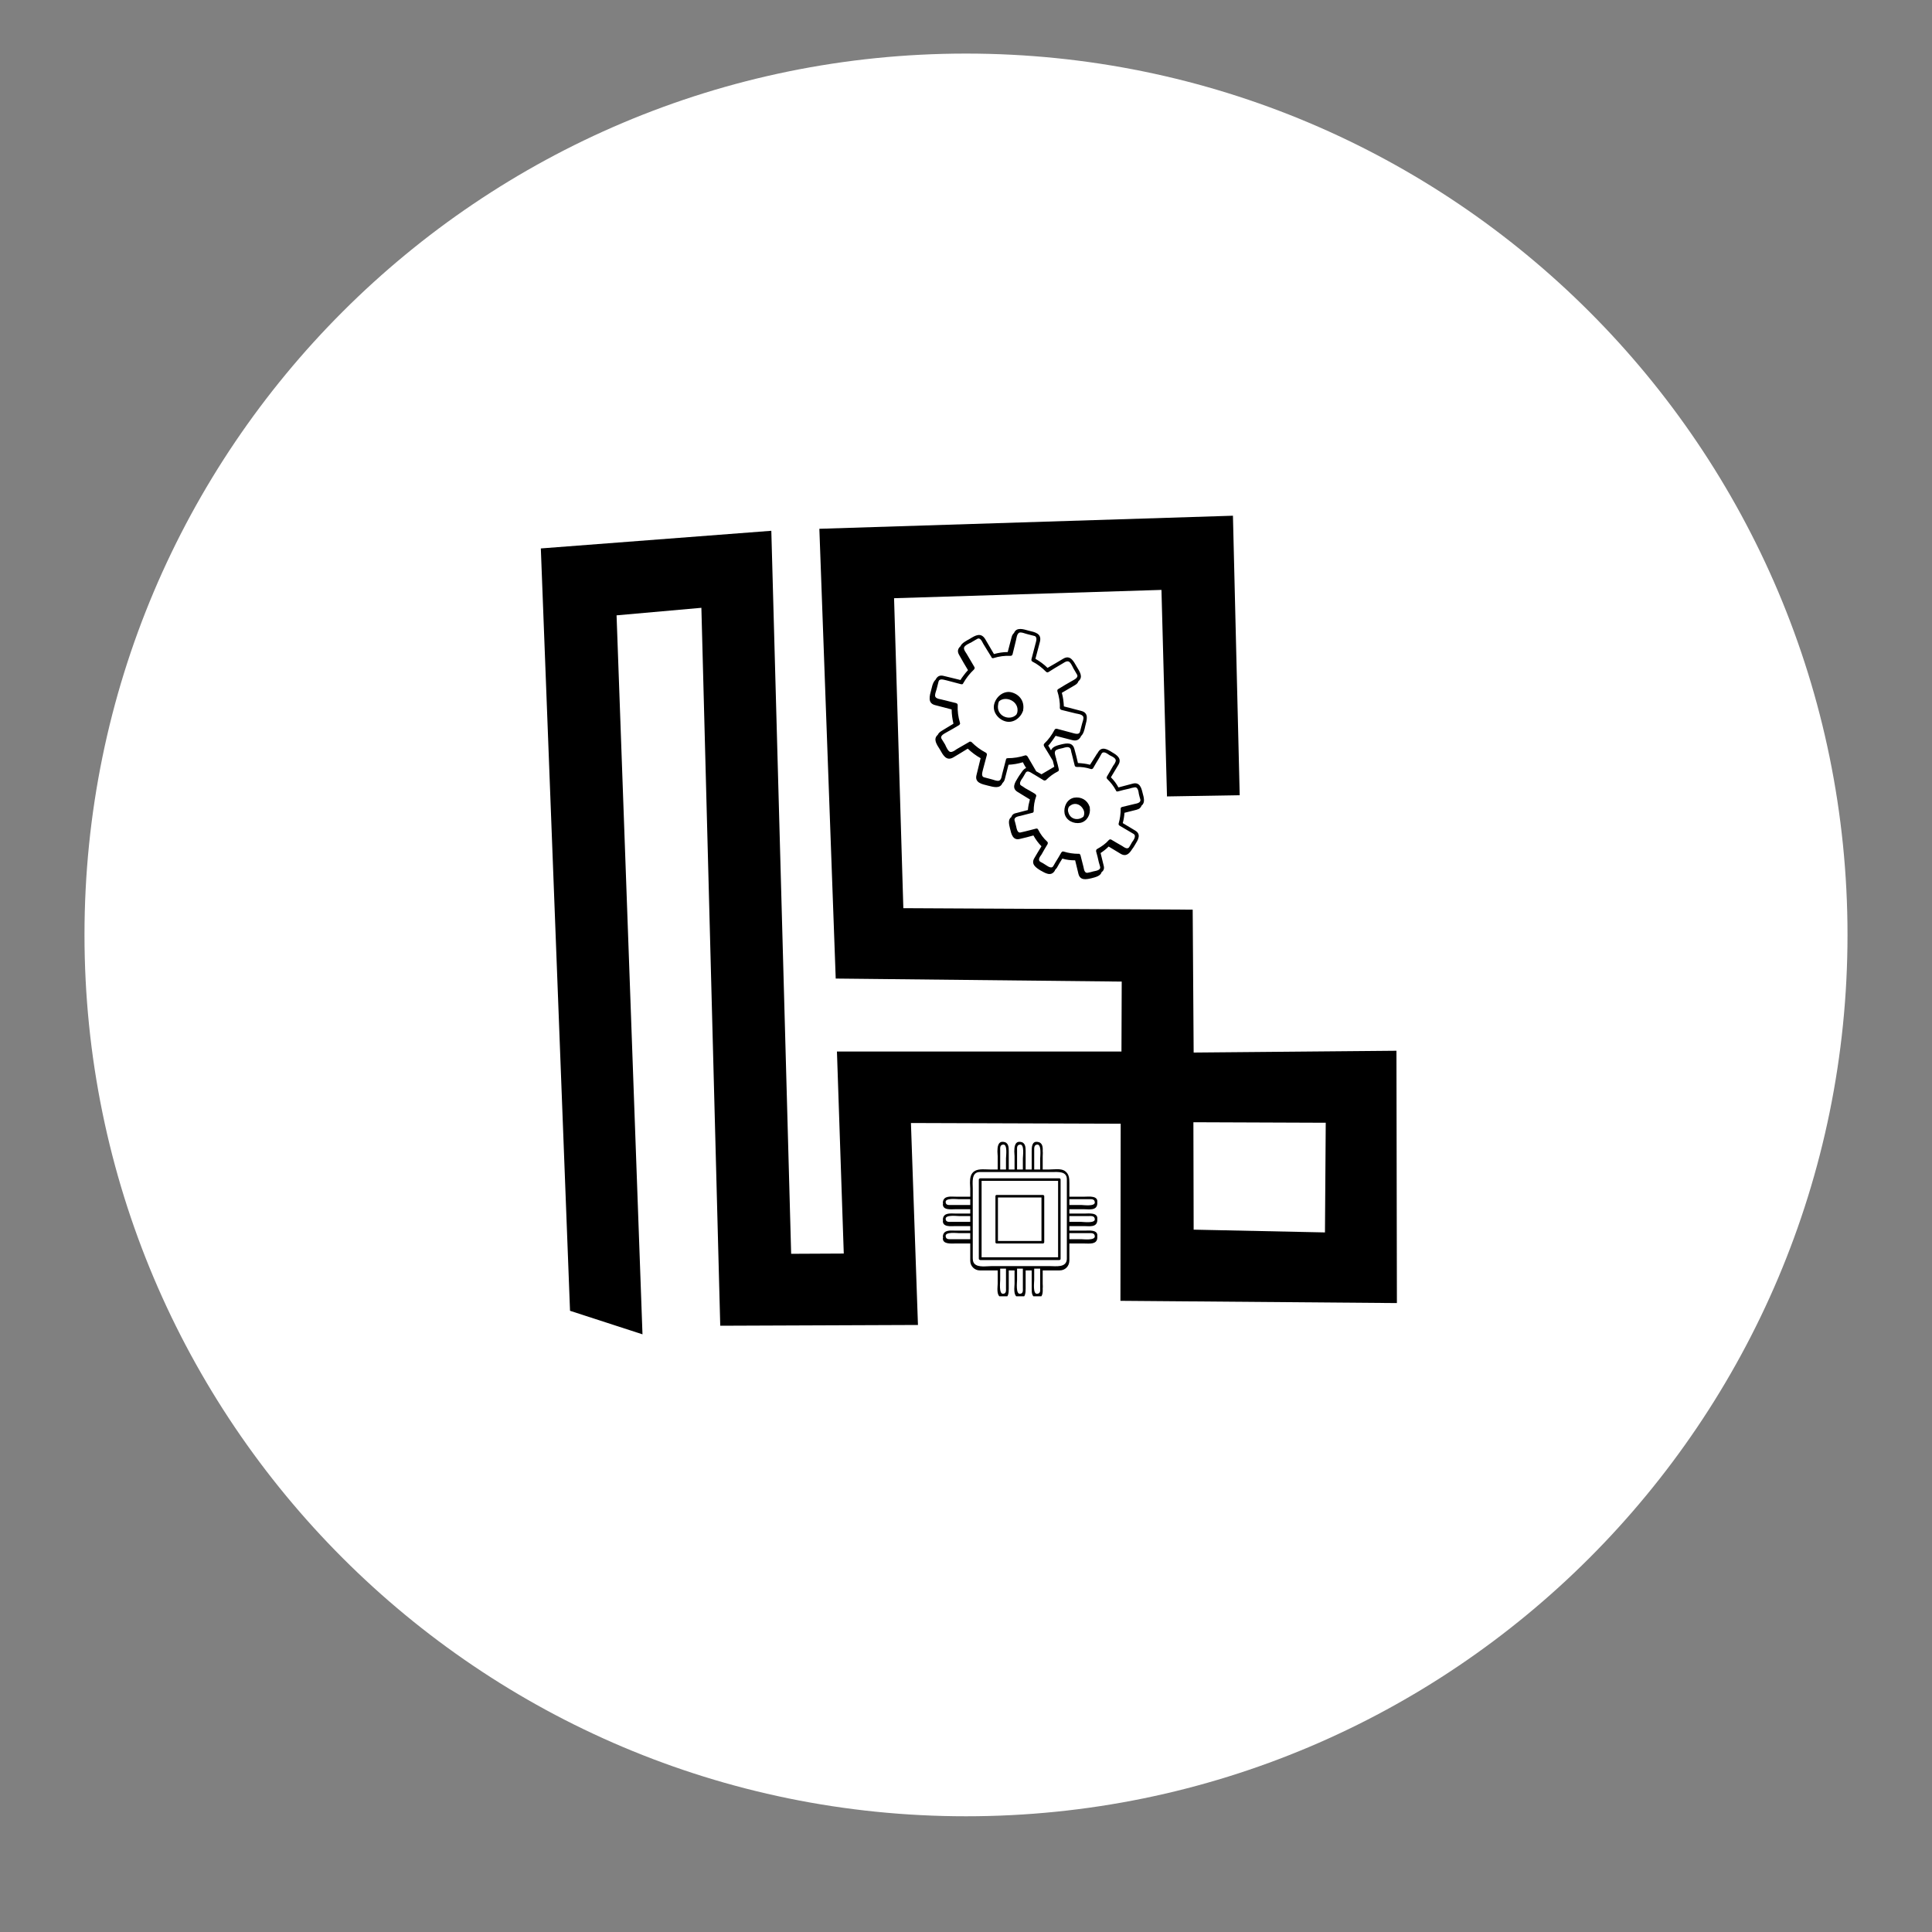 <svg version="1.0" preserveAspectRatio="xMidYMid meet" height="40" viewBox="0 0 30 30" zoomAndPan="magnify" width="40" xmlns:xlink="http://www.w3.org/1999/xlink" xmlns="http://www.w3.org/2000/svg"><rect x="0" y="0" width="30" height="30" fill="#808080" stroke="none"/><defs><clipPath id="f2797353e8"><path clip-rule="nonzero" d="M 1.312 0.832 L 28.688 0.832 L 28.688 28.203 L 1.312 28.203 Z M 1.312 0.832"></path></clipPath><clipPath id="5887152113"><path clip-rule="nonzero" d="M 15 0.832 C 7.441 0.832 1.312 6.957 1.312 14.516 C 1.312 22.074 7.441 28.203 15 28.203 C 22.559 28.203 28.688 22.074 28.688 14.516 C 28.688 6.957 22.559 0.832 15 0.832 Z M 15 0.832"></path></clipPath><clipPath id="fa0ec8a5ac"><path clip-rule="nonzero" d="M 8 8 L 22 8 L 22 21 L 8 21 Z M 8 8"></path></clipPath><clipPath id="b977a1b298"><path clip-rule="nonzero" d="M 9.508 4.879 L 25.098 9.941 L 20.488 24.133 L 4.898 19.07 Z M 9.508 4.879"></path></clipPath><clipPath id="c0336e33ba"><path clip-rule="nonzero" d="M 9.508 4.879 L 25.098 9.941 L 20.488 24.133 L 4.898 19.07 Z M 9.508 4.879"></path></clipPath><clipPath id="1e90ba915f"><path clip-rule="nonzero" d="M 14 9 L 18 9 L 18 14 L 14 14 Z M 14 9"></path></clipPath><clipPath id="23f2ef52f0"><path clip-rule="nonzero" d="M 14.773 9.48 L 18.367 10.398 L 17.473 13.918 L 13.875 13 Z M 14.773 9.48"></path></clipPath><clipPath id="8b6bbc0d32"><path clip-rule="nonzero" d="M 14.773 9.48 L 18.367 10.398 L 17.473 13.918 L 13.875 13 Z M 14.773 9.48"></path></clipPath><clipPath id="94a0fa4706"><path clip-rule="nonzero" d="M 14.773 9.484 L 18.344 10.395 L 17.457 13.875 L 13.887 12.961 Z M 14.773 9.484"></path></clipPath><clipPath id="a3d36939b2"><path clip-rule="nonzero" d="M 15 10 L 16 10 L 16 12 L 15 12 Z M 15 10"></path></clipPath><clipPath id="4763f4af94"><path clip-rule="nonzero" d="M 14.773 9.48 L 18.367 10.398 L 17.473 13.918 L 13.875 13 Z M 14.773 9.48"></path></clipPath><clipPath id="b4509e673b"><path clip-rule="nonzero" d="M 14.773 9.48 L 18.367 10.398 L 17.473 13.918 L 13.875 13 Z M 14.773 9.48"></path></clipPath><clipPath id="d67610fd89"><path clip-rule="nonzero" d="M 14.773 9.484 L 18.344 10.395 L 17.457 13.875 L 13.887 12.961 Z M 14.773 9.484"></path></clipPath><clipPath id="1921f15229"><path clip-rule="nonzero" d="M 16 12 L 17 12 L 17 13 L 16 13 Z M 16 12"></path></clipPath><clipPath id="3ccef88ae0"><path clip-rule="nonzero" d="M 14.773 9.48 L 18.367 10.398 L 17.473 13.918 L 13.875 13 Z M 14.773 9.48"></path></clipPath><clipPath id="07b594735b"><path clip-rule="nonzero" d="M 14.773 9.48 L 18.367 10.398 L 17.473 13.918 L 13.875 13 Z M 14.773 9.48"></path></clipPath><clipPath id="398e94447a"><path clip-rule="nonzero" d="M 14.773 9.484 L 18.344 10.395 L 17.457 13.875 L 13.887 12.961 Z M 14.773 9.484"></path></clipPath><clipPath id="7d3b8bbae9"><path clip-rule="nonzero" d="M 14.641 17.73 L 17.039 17.73 L 17.039 20.129 L 14.641 20.129 Z M 14.641 17.73"></path></clipPath></defs><g clip-path="url(#f2797353e8)"><g clip-path="url(#5887152113)"><path fill-rule="nonzero" fill-opacity="1" d="M 1.312 0.832 L 28.688 0.832 L 28.688 28.203 L 1.312 28.203 Z M 1.312 0.832" fill="#ffffff"></path></g></g><g clip-path="url(#fa0ec8a5ac)"><g clip-path="url(#b977a1b298)"><g clip-path="url(#c0336e33ba)"><path fill-rule="nonzero" fill-opacity="1" d="M 8.852 20.371 L 8.398 8.516 L 11.977 8.242 L 12.285 19.469 L 13.102 19.465 L 12.996 16.328 L 17.414 16.328 L 17.418 15.242 L 12.977 15.195 L 12.723 8.211 L 19.145 8.008 L 19.25 12.348 L 18.121 12.367 L 18.035 9.16 L 13.883 9.289 L 14.027 14.102 L 18.52 14.125 L 18.535 16.344 L 21.684 16.316 L 21.691 20.234 L 17.398 20.199 L 17.402 17.449 L 14.145 17.438 L 14.254 20.574 L 11.184 20.586 L 10.891 9.438 L 9.574 9.555 L 9.977 20.734 Z M 20.586 17.434 L 18.531 17.426 L 18.535 19.094 L 20.574 19.137 Z M 20.586 17.434" fill="#000000"></path></g></g></g><g clip-path="url(#1e90ba915f)"><g clip-path="url(#23f2ef52f0)"><g clip-path="url(#8b6bbc0d32)"><g clip-path="url(#94a0fa4706)"><path fill-rule="nonzero" fill-opacity="1" d="M 17.629 12.898 C 17.562 12.859 17.5 12.82 17.434 12.781 C 17.449 12.727 17.457 12.676 17.461 12.621 C 17.523 12.605 17.586 12.59 17.648 12.574 C 17.695 12.562 17.715 12.539 17.727 12.508 C 17.785 12.465 17.762 12.383 17.742 12.312 C 17.723 12.23 17.695 12.141 17.59 12.168 C 17.516 12.188 17.441 12.207 17.367 12.227 C 17.336 12.168 17.297 12.117 17.25 12.07 C 17.289 12.004 17.328 11.941 17.367 11.875 C 17.422 11.781 17.348 11.727 17.273 11.684 C 17.199 11.637 17.109 11.582 17.051 11.68 C 17.047 11.688 17.043 11.691 17.043 11.695 C 17.035 11.703 17.027 11.711 17.02 11.727 C 16.988 11.777 16.957 11.824 16.926 11.875 C 16.867 11.859 16.805 11.852 16.738 11.848 C 16.723 11.777 16.703 11.703 16.684 11.633 C 16.656 11.523 16.566 11.539 16.48 11.559 C 16.418 11.574 16.34 11.594 16.32 11.652 C 16.309 11.629 16.293 11.602 16.277 11.578 C 16.301 11.555 16.32 11.527 16.34 11.5 C 16.355 11.477 16.375 11.453 16.391 11.426 C 16.391 11.426 16.648 11.492 16.648 11.492 C 16.723 11.512 16.762 11.48 16.785 11.434 C 16.785 11.434 16.785 11.43 16.785 11.43 C 16.824 11.398 16.84 11.332 16.852 11.273 C 16.875 11.184 16.914 11.07 16.789 11.039 C 16.789 11.039 16.52 10.969 16.52 10.969 C 16.516 10.898 16.508 10.828 16.488 10.758 C 16.555 10.719 16.621 10.68 16.688 10.641 C 16.723 10.621 16.738 10.602 16.746 10.578 C 16.824 10.512 16.766 10.43 16.719 10.352 C 16.672 10.27 16.621 10.164 16.512 10.227 C 16.43 10.277 16.348 10.324 16.266 10.371 C 16.211 10.316 16.148 10.27 16.078 10.23 C 16.078 10.23 16.148 9.965 16.148 9.965 C 16.18 9.836 16.07 9.816 15.973 9.793 C 15.891 9.77 15.785 9.734 15.746 9.828 C 15.73 9.844 15.715 9.863 15.707 9.898 C 15.707 9.898 15.648 10.125 15.648 10.125 C 15.574 10.125 15.504 10.137 15.434 10.156 C 15.434 10.156 15.297 9.922 15.297 9.922 C 15.23 9.816 15.145 9.867 15.062 9.918 C 15.008 9.949 14.934 9.984 14.914 10.035 C 14.875 10.07 14.859 10.113 14.895 10.172 C 14.938 10.25 14.984 10.328 15.031 10.406 C 15.004 10.434 14.98 10.465 14.957 10.496 C 14.941 10.516 14.926 10.539 14.914 10.559 C 14.914 10.559 14.656 10.496 14.656 10.496 C 14.586 10.477 14.551 10.508 14.527 10.555 C 14.488 10.59 14.473 10.656 14.457 10.715 C 14.438 10.805 14.398 10.918 14.52 10.949 C 14.52 10.949 14.777 11.016 14.777 11.016 C 14.777 11.09 14.789 11.168 14.805 11.238 C 14.742 11.277 14.68 11.312 14.617 11.352 C 14.586 11.371 14.57 11.391 14.562 11.41 C 14.484 11.477 14.547 11.562 14.594 11.637 C 14.641 11.719 14.691 11.824 14.801 11.762 C 14.879 11.715 14.953 11.672 15.027 11.625 C 15.09 11.684 15.156 11.734 15.227 11.773 C 15.227 11.773 15.164 12.031 15.164 12.031 C 15.129 12.156 15.25 12.176 15.34 12.199 C 15.422 12.219 15.527 12.254 15.566 12.16 C 15.582 12.145 15.598 12.125 15.605 12.09 C 15.605 12.09 15.66 11.875 15.66 11.875 C 15.734 11.871 15.809 11.859 15.883 11.836 C 15.898 11.867 15.914 11.895 15.934 11.926 C 15.898 11.938 15.875 11.973 15.852 12.008 C 15.836 12.027 15.82 12.055 15.805 12.078 C 15.762 12.148 15.703 12.238 15.801 12.297 C 15.863 12.336 15.93 12.375 15.992 12.414 C 15.977 12.469 15.965 12.523 15.961 12.578 C 15.902 12.594 15.84 12.609 15.781 12.625 C 15.734 12.633 15.715 12.656 15.703 12.688 C 15.648 12.727 15.668 12.801 15.684 12.867 C 15.703 12.949 15.727 13.055 15.836 13.027 C 15.906 13.012 15.977 12.992 16.047 12.973 C 16.082 13.035 16.121 13.09 16.172 13.141 C 16.133 13.203 16.098 13.262 16.062 13.324 C 16.004 13.418 16.086 13.473 16.156 13.516 C 16.227 13.555 16.32 13.617 16.379 13.52 C 16.379 13.512 16.383 13.508 16.387 13.504 C 16.395 13.496 16.402 13.488 16.41 13.477 C 16.438 13.426 16.465 13.379 16.496 13.332 C 16.559 13.352 16.625 13.359 16.695 13.359 C 16.711 13.43 16.73 13.5 16.746 13.57 C 16.773 13.676 16.867 13.656 16.949 13.637 C 17.012 13.621 17.09 13.602 17.105 13.543 C 17.137 13.52 17.152 13.488 17.137 13.438 C 17.121 13.375 17.105 13.309 17.09 13.246 C 17.137 13.215 17.176 13.184 17.215 13.145 C 17.277 13.184 17.34 13.219 17.402 13.258 C 17.488 13.309 17.539 13.25 17.578 13.188 C 17.594 13.168 17.609 13.145 17.625 13.117 C 17.668 13.047 17.727 12.957 17.629 12.898 Z M 15.781 11.098 C 15.676 11.203 15.461 11.117 15.5 10.934 C 15.5 10.918 15.508 10.906 15.512 10.891 C 15.613 10.797 15.832 10.887 15.797 11.062 C 15.793 11.074 15.789 11.086 15.781 11.098 Z M 16.824 12.68 C 16.754 12.742 16.625 12.734 16.59 12.617 C 16.578 12.586 16.582 12.555 16.598 12.527 C 16.613 12.512 16.637 12.496 16.66 12.488 C 16.738 12.465 16.809 12.523 16.832 12.594 C 16.84 12.629 16.836 12.656 16.824 12.68 Z M 16.824 12.68" fill="#ffffff"></path><path fill-rule="nonzero" fill-opacity="1" d="M 17.629 12.898 C 17.562 12.859 17.5 12.82 17.434 12.781 C 17.449 12.727 17.457 12.676 17.461 12.621 C 17.523 12.605 17.586 12.59 17.648 12.574 C 17.695 12.562 17.715 12.539 17.727 12.508 C 17.785 12.465 17.762 12.383 17.742 12.312 C 17.723 12.23 17.695 12.141 17.59 12.168 C 17.516 12.188 17.441 12.207 17.367 12.227 C 17.336 12.168 17.297 12.117 17.25 12.07 C 17.289 12.004 17.328 11.941 17.367 11.875 C 17.422 11.781 17.348 11.727 17.273 11.684 C 17.199 11.637 17.109 11.582 17.051 11.68 C 17.047 11.688 17.043 11.691 17.043 11.695 C 17.035 11.703 17.027 11.711 17.02 11.727 C 16.988 11.777 16.957 11.824 16.926 11.875 C 16.867 11.859 16.805 11.852 16.738 11.848 C 16.723 11.777 16.703 11.703 16.684 11.633 C 16.656 11.523 16.566 11.539 16.48 11.559 C 16.418 11.574 16.34 11.594 16.32 11.652 C 16.309 11.629 16.293 11.602 16.277 11.578 C 16.301 11.555 16.32 11.527 16.34 11.5 C 16.355 11.477 16.375 11.453 16.391 11.426 C 16.391 11.426 16.648 11.492 16.648 11.492 C 16.723 11.512 16.762 11.48 16.785 11.434 C 16.785 11.434 16.785 11.43 16.785 11.43 C 16.824 11.398 16.84 11.332 16.852 11.273 C 16.875 11.184 16.914 11.07 16.789 11.039 C 16.789 11.039 16.52 10.969 16.52 10.969 C 16.516 10.898 16.508 10.828 16.488 10.758 C 16.555 10.719 16.621 10.68 16.688 10.641 C 16.723 10.621 16.738 10.602 16.746 10.578 C 16.824 10.512 16.766 10.43 16.719 10.352 C 16.672 10.27 16.621 10.164 16.512 10.227 C 16.43 10.277 16.348 10.324 16.266 10.371 C 16.211 10.316 16.148 10.27 16.078 10.23 C 16.078 10.23 16.148 9.965 16.148 9.965 C 16.18 9.836 16.07 9.816 15.973 9.793 C 15.891 9.77 15.785 9.734 15.746 9.828 C 15.73 9.844 15.715 9.863 15.707 9.898 C 15.707 9.898 15.648 10.125 15.648 10.125 C 15.574 10.125 15.504 10.137 15.434 10.156 C 15.434 10.156 15.297 9.922 15.297 9.922 C 15.23 9.816 15.145 9.867 15.062 9.918 C 15.008 9.949 14.934 9.984 14.914 10.035 C 14.875 10.07 14.859 10.113 14.895 10.172 C 14.938 10.25 14.984 10.328 15.031 10.406 C 15.004 10.434 14.98 10.465 14.957 10.496 C 14.941 10.516 14.926 10.539 14.914 10.559 C 14.914 10.559 14.656 10.496 14.656 10.496 C 14.586 10.477 14.551 10.508 14.527 10.555 C 14.488 10.59 14.473 10.656 14.457 10.715 C 14.438 10.805 14.398 10.918 14.52 10.949 C 14.52 10.949 14.777 11.016 14.777 11.016 C 14.777 11.09 14.789 11.168 14.805 11.238 C 14.742 11.277 14.68 11.312 14.617 11.352 C 14.586 11.371 14.57 11.391 14.562 11.41 C 14.484 11.477 14.547 11.562 14.594 11.637 C 14.641 11.719 14.691 11.824 14.801 11.762 C 14.879 11.715 14.953 11.672 15.027 11.625 C 15.09 11.684 15.156 11.734 15.227 11.773 C 15.227 11.773 15.164 12.031 15.164 12.031 C 15.129 12.156 15.25 12.176 15.34 12.199 C 15.422 12.219 15.527 12.254 15.566 12.16 C 15.582 12.145 15.598 12.125 15.605 12.09 C 15.605 12.09 15.66 11.875 15.66 11.875 C 15.734 11.871 15.809 11.859 15.883 11.836 C 15.898 11.867 15.914 11.895 15.934 11.926 C 15.898 11.938 15.875 11.973 15.852 12.008 C 15.836 12.027 15.82 12.055 15.805 12.078 C 15.762 12.148 15.703 12.238 15.801 12.297 C 15.863 12.336 15.93 12.375 15.992 12.414 C 15.977 12.469 15.965 12.523 15.961 12.578 C 15.902 12.594 15.84 12.609 15.781 12.625 C 15.734 12.633 15.715 12.656 15.703 12.688 C 15.648 12.727 15.668 12.801 15.684 12.867 C 15.703 12.949 15.727 13.055 15.836 13.027 C 15.906 13.012 15.977 12.992 16.047 12.973 C 16.082 13.035 16.121 13.09 16.172 13.141 C 16.133 13.203 16.098 13.262 16.062 13.324 C 16.004 13.418 16.086 13.473 16.156 13.516 C 16.227 13.555 16.32 13.617 16.379 13.52 C 16.379 13.512 16.383 13.508 16.387 13.504 C 16.395 13.496 16.402 13.488 16.41 13.477 C 16.438 13.426 16.465 13.379 16.496 13.332 C 16.559 13.352 16.625 13.359 16.695 13.359 C 16.711 13.43 16.73 13.5 16.746 13.57 C 16.773 13.676 16.867 13.656 16.949 13.637 C 17.012 13.621 17.09 13.602 17.105 13.543 C 17.137 13.52 17.152 13.488 17.137 13.438 C 17.121 13.375 17.105 13.309 17.09 13.246 C 17.137 13.215 17.176 13.184 17.215 13.145 C 17.277 13.184 17.34 13.219 17.402 13.258 C 17.488 13.309 17.539 13.25 17.578 13.188 C 17.594 13.168 17.609 13.145 17.625 13.117 C 17.668 13.047 17.727 12.957 17.629 12.898 Z M 15.953 11.742 C 15.949 11.742 15.949 11.738 15.945 11.738 C 15.941 11.73 15.93 11.727 15.918 11.73 C 15.832 11.758 15.742 11.773 15.648 11.773 C 15.637 11.773 15.629 11.777 15.625 11.781 C 15.625 11.785 15.625 11.785 15.625 11.785 C 15.621 11.789 15.621 11.793 15.621 11.793 C 15.621 11.793 15.562 12.02 15.562 12.02 C 15.555 12.047 15.551 12.098 15.523 12.117 C 15.496 12.141 15.414 12.102 15.387 12.098 C 15.387 12.098 15.281 12.07 15.281 12.07 C 15.227 12.055 15.258 11.98 15.266 11.941 C 15.266 11.941 15.324 11.723 15.324 11.723 C 15.324 11.719 15.324 11.715 15.324 11.715 C 15.324 11.703 15.32 11.695 15.309 11.688 C 15.227 11.645 15.152 11.59 15.086 11.523 C 15.078 11.516 15.07 11.516 15.062 11.516 C 15.062 11.516 15.059 11.516 15.059 11.516 C 15.055 11.516 15.055 11.516 15.051 11.52 C 14.984 11.559 14.918 11.598 14.855 11.633 C 14.828 11.652 14.793 11.68 14.758 11.676 C 14.723 11.672 14.688 11.59 14.676 11.562 C 14.676 11.562 14.621 11.473 14.621 11.473 C 14.59 11.422 14.668 11.391 14.699 11.371 C 14.766 11.336 14.828 11.297 14.895 11.258 C 14.898 11.254 14.898 11.254 14.902 11.25 C 14.902 11.25 14.902 11.25 14.902 11.246 C 14.91 11.242 14.91 11.234 14.906 11.223 C 14.879 11.133 14.867 11.043 14.871 10.949 C 14.871 10.934 14.863 10.926 14.855 10.922 C 14.852 10.922 14.852 10.922 14.848 10.918 C 14.848 10.918 14.625 10.863 14.625 10.863 C 14.594 10.855 14.547 10.852 14.527 10.824 C 14.504 10.797 14.543 10.715 14.547 10.688 C 14.547 10.688 14.574 10.582 14.574 10.582 C 14.59 10.527 14.664 10.559 14.703 10.566 C 14.703 10.566 14.926 10.625 14.926 10.625 C 14.93 10.625 14.93 10.625 14.934 10.625 C 14.934 10.625 14.934 10.625 14.938 10.625 C 14.945 10.625 14.953 10.621 14.957 10.609 C 15.004 10.527 15.059 10.457 15.125 10.395 C 15.133 10.383 15.137 10.375 15.133 10.363 C 15.133 10.363 15.129 10.359 15.129 10.355 C 15.09 10.289 15.051 10.223 15.012 10.156 C 14.996 10.129 14.965 10.094 14.969 10.059 C 14.973 10.023 15.055 9.988 15.078 9.977 C 15.109 9.957 15.141 9.941 15.172 9.922 C 15.223 9.891 15.25 9.965 15.27 10 C 15.312 10.066 15.352 10.137 15.395 10.203 C 15.395 10.211 15.398 10.215 15.402 10.215 C 15.41 10.219 15.418 10.223 15.426 10.219 C 15.516 10.191 15.602 10.18 15.691 10.184 C 15.707 10.184 15.715 10.176 15.719 10.168 C 15.719 10.164 15.723 10.164 15.723 10.16 C 15.723 10.16 15.777 9.938 15.777 9.938 C 15.785 9.906 15.789 9.852 15.82 9.828 C 15.848 9.805 15.93 9.844 15.957 9.848 C 15.957 9.848 16.062 9.875 16.062 9.875 C 16.066 9.875 16.07 9.879 16.074 9.879 C 16.074 9.883 16.078 9.883 16.078 9.883 C 16.109 9.91 16.086 9.969 16.078 10 C 16.078 10 16.016 10.238 16.016 10.238 C 16.016 10.242 16.016 10.246 16.016 10.246 C 16.016 10.25 16.016 10.25 16.016 10.25 C 16.016 10.258 16.02 10.266 16.031 10.273 C 16.109 10.312 16.18 10.367 16.242 10.43 C 16.25 10.438 16.258 10.441 16.266 10.441 C 16.266 10.441 16.266 10.441 16.27 10.441 C 16.27 10.441 16.27 10.438 16.27 10.438 C 16.27 10.438 16.273 10.438 16.277 10.438 C 16.344 10.395 16.41 10.355 16.477 10.316 C 16.508 10.301 16.551 10.262 16.586 10.27 C 16.621 10.273 16.656 10.355 16.668 10.379 C 16.688 10.41 16.703 10.441 16.723 10.473 C 16.754 10.523 16.676 10.555 16.645 10.574 C 16.574 10.613 16.504 10.656 16.434 10.699 C 16.43 10.699 16.43 10.703 16.426 10.703 C 16.426 10.703 16.426 10.703 16.426 10.707 C 16.426 10.707 16.422 10.707 16.422 10.707 C 16.418 10.715 16.418 10.723 16.418 10.73 C 16.445 10.816 16.461 10.902 16.457 10.992 C 16.457 11.004 16.461 11.012 16.469 11.016 C 16.469 11.016 16.473 11.016 16.473 11.02 C 16.477 11.02 16.477 11.02 16.48 11.023 C 16.48 11.023 16.703 11.078 16.703 11.078 C 16.738 11.086 16.793 11.09 16.816 11.121 C 16.84 11.148 16.801 11.23 16.797 11.258 C 16.797 11.258 16.77 11.363 16.77 11.363 C 16.754 11.418 16.68 11.387 16.645 11.379 C 16.645 11.379 16.41 11.316 16.41 11.316 C 16.406 11.316 16.402 11.316 16.402 11.316 C 16.391 11.316 16.383 11.32 16.375 11.332 C 16.332 11.414 16.281 11.484 16.215 11.547 C 16.211 11.555 16.207 11.559 16.207 11.566 C 16.207 11.57 16.207 11.57 16.207 11.57 C 16.207 11.574 16.211 11.578 16.211 11.586 C 16.258 11.66 16.301 11.734 16.348 11.812 C 16.355 11.844 16.363 11.875 16.371 11.906 C 16.305 11.945 16.238 11.984 16.172 12.023 C 16.145 12.008 16.117 11.992 16.09 11.977 C 16.043 11.898 16 11.82 15.953 11.742 Z M 17.578 13.078 C 17.566 13.102 17.551 13.125 17.535 13.152 C 17.508 13.199 17.449 13.152 17.426 13.137 C 17.367 13.105 17.312 13.07 17.258 13.039 C 17.25 13.035 17.242 13.031 17.238 13.035 C 17.23 13.035 17.227 13.035 17.219 13.043 C 17.168 13.102 17.105 13.145 17.035 13.184 C 17.023 13.191 17.02 13.203 17.02 13.211 C 17.02 13.215 17.02 13.215 17.02 13.219 C 17.035 13.273 17.051 13.332 17.062 13.387 C 17.07 13.41 17.074 13.434 17.082 13.457 C 17.098 13.516 17.008 13.523 16.977 13.531 C 16.949 13.539 16.922 13.547 16.895 13.551 C 16.836 13.566 16.832 13.492 16.824 13.461 C 16.809 13.398 16.793 13.34 16.777 13.277 C 16.773 13.27 16.77 13.262 16.762 13.262 C 16.762 13.258 16.762 13.258 16.762 13.258 C 16.762 13.258 16.758 13.258 16.758 13.258 C 16.754 13.258 16.75 13.258 16.75 13.258 C 16.668 13.258 16.59 13.246 16.516 13.223 C 16.5 13.219 16.492 13.223 16.484 13.234 C 16.484 13.234 16.48 13.238 16.48 13.238 C 16.453 13.289 16.422 13.336 16.391 13.387 C 16.379 13.406 16.367 13.426 16.355 13.449 C 16.324 13.5 16.258 13.441 16.23 13.426 C 16.207 13.41 16.18 13.395 16.156 13.383 C 16.105 13.352 16.156 13.293 16.172 13.27 C 16.203 13.215 16.234 13.16 16.266 13.109 C 16.27 13.102 16.27 13.094 16.27 13.086 C 16.27 13.086 16.27 13.086 16.27 13.082 C 16.266 13.078 16.266 13.074 16.262 13.07 C 16.203 13.016 16.156 12.953 16.121 12.883 C 16.113 12.867 16.102 12.863 16.09 12.867 C 16.09 12.867 16.09 12.867 16.086 12.867 C 16.031 12.883 15.973 12.895 15.918 12.91 C 15.895 12.914 15.871 12.922 15.848 12.926 C 15.793 12.941 15.785 12.852 15.777 12.824 C 15.77 12.793 15.762 12.766 15.754 12.738 C 15.742 12.684 15.816 12.676 15.848 12.668 C 15.906 12.652 15.969 12.637 16.031 12.621 C 16.043 12.621 16.047 12.609 16.051 12.602 C 16.051 12.598 16.051 12.598 16.051 12.594 C 16.051 12.516 16.062 12.438 16.09 12.363 C 16.094 12.348 16.086 12.34 16.078 12.332 C 16.078 12.332 16.074 12.332 16.074 12.328 C 16.023 12.297 15.969 12.266 15.918 12.238 C 15.898 12.223 15.879 12.211 15.859 12.199 C 15.809 12.172 15.863 12.102 15.883 12.074 C 15.895 12.051 15.91 12.027 15.926 12 C 15.953 11.953 16.012 12 16.039 12.016 C 16.043 12.016 16.047 12.02 16.051 12.023 C 16.055 12.023 16.055 12.027 16.059 12.027 C 16.105 12.055 16.156 12.086 16.207 12.117 C 16.215 12.121 16.227 12.121 16.23 12.117 C 16.234 12.117 16.238 12.117 16.242 12.113 C 16.297 12.059 16.359 12.012 16.43 11.977 C 16.441 11.969 16.445 11.957 16.441 11.949 C 16.441 11.945 16.441 11.945 16.441 11.945 C 16.43 11.895 16.418 11.844 16.402 11.793 C 16.402 11.793 16.402 11.793 16.402 11.789 C 16.402 11.781 16.398 11.773 16.395 11.762 C 16.387 11.727 16.355 11.66 16.414 11.641 C 16.438 11.629 16.469 11.625 16.5 11.617 C 16.535 11.609 16.602 11.578 16.625 11.633 C 16.633 11.652 16.633 11.68 16.641 11.699 C 16.656 11.762 16.672 11.824 16.688 11.887 C 16.691 11.898 16.699 11.906 16.707 11.906 C 16.711 11.906 16.715 11.91 16.715 11.91 C 16.793 11.906 16.867 11.918 16.938 11.941 C 16.949 11.945 16.961 11.941 16.969 11.934 C 16.969 11.93 16.973 11.93 16.973 11.93 C 17.004 11.875 17.035 11.824 17.066 11.773 C 17.066 11.773 17.105 11.703 17.105 11.703 C 17.137 11.652 17.203 11.711 17.23 11.727 C 17.266 11.746 17.348 11.777 17.32 11.832 C 17.312 11.855 17.297 11.875 17.285 11.891 C 17.254 11.949 17.219 12.004 17.188 12.059 C 17.184 12.066 17.184 12.07 17.184 12.078 C 17.184 12.082 17.184 12.082 17.184 12.082 C 17.188 12.086 17.188 12.09 17.191 12.094 C 17.246 12.148 17.293 12.207 17.328 12.273 C 17.332 12.289 17.344 12.293 17.355 12.289 C 17.359 12.289 17.359 12.289 17.359 12.289 C 17.418 12.273 17.477 12.258 17.535 12.246 C 17.562 12.238 17.586 12.23 17.613 12.227 C 17.672 12.211 17.68 12.301 17.684 12.328 C 17.691 12.359 17.699 12.387 17.707 12.414 C 17.719 12.469 17.645 12.477 17.617 12.484 C 17.551 12.5 17.488 12.516 17.422 12.531 C 17.414 12.535 17.406 12.539 17.402 12.547 C 17.402 12.547 17.402 12.551 17.402 12.551 C 17.402 12.555 17.402 12.559 17.402 12.562 C 17.402 12.637 17.391 12.715 17.371 12.785 C 17.367 12.801 17.371 12.809 17.379 12.816 C 17.379 12.816 17.383 12.82 17.383 12.82 C 17.438 12.852 17.488 12.883 17.543 12.914 C 17.562 12.926 17.582 12.938 17.602 12.949 C 17.652 12.98 17.598 13.051 17.578 13.078 Z M 17.578 13.078" fill="#000000"></path></g></g></g></g><g clip-path="url(#a3d36939b2)"><g clip-path="url(#4763f4af94)"><g clip-path="url(#b4509e673b)"><g clip-path="url(#d67610fd89)"><path fill-rule="nonzero" fill-opacity="1" d="M 15.719 10.754 C 15.598 10.715 15.477 10.805 15.441 10.922 C 15.402 11.043 15.492 11.164 15.605 11.199 C 15.727 11.238 15.844 11.152 15.883 11.043 C 15.887 11.039 15.887 11.039 15.887 11.035 C 15.887 11.031 15.887 11.027 15.887 11.027 C 15.91 10.902 15.844 10.793 15.719 10.754 Z M 15.781 11.098 C 15.676 11.203 15.461 11.117 15.5 10.934 C 15.5 10.918 15.508 10.906 15.512 10.891 C 15.613 10.797 15.832 10.887 15.797 11.062 C 15.793 11.074 15.789 11.086 15.781 11.098 Z M 15.781 11.098" fill="#000000"></path></g></g></g></g><g clip-path="url(#1921f15229)"><g clip-path="url(#3ccef88ae0)"><g clip-path="url(#07b594735b)"><g clip-path="url(#398e94447a)"><path fill-rule="nonzero" fill-opacity="1" d="M 16.922 12.531 C 16.922 12.531 16.918 12.527 16.918 12.523 C 16.883 12.422 16.785 12.367 16.676 12.387 C 16.566 12.41 16.512 12.531 16.531 12.633 C 16.555 12.742 16.672 12.797 16.777 12.777 C 16.883 12.754 16.938 12.641 16.922 12.543 C 16.922 12.539 16.922 12.535 16.922 12.531 Z M 16.824 12.68 C 16.754 12.742 16.625 12.734 16.59 12.617 C 16.578 12.586 16.582 12.555 16.598 12.527 C 16.613 12.512 16.637 12.496 16.66 12.488 C 16.738 12.465 16.809 12.523 16.832 12.594 C 16.84 12.629 16.836 12.656 16.824 12.68 Z M 16.824 12.68" fill="#000000"></path></g></g></g></g><g clip-path="url(#7d3b8bbae9)"><path fill-rule="nonzero" fill-opacity="1" d="M 17.039 18.93 C 17.043 18.938 17.043 18.945 17.039 18.953 C 17.031 19.062 16.914 19.039 16.836 19.039 C 16.836 19.039 16.605 19.039 16.605 19.039 C 16.605 19.039 16.605 19.109 16.605 19.109 C 16.605 19.109 16.844 19.109 16.844 19.109 C 16.906 19.109 17.051 19.09 17.039 19.195 C 17.039 19.195 17.039 19.199 17.039 19.199 C 17.043 19.207 17.043 19.215 17.039 19.223 C 17.031 19.328 16.914 19.309 16.836 19.309 C 16.836 19.309 16.605 19.309 16.605 19.309 C 16.605 19.309 16.605 19.578 16.605 19.578 C 16.602 19.664 16.539 19.727 16.453 19.727 C 16.453 19.727 16.191 19.727 16.191 19.727 C 16.191 19.727 16.191 19.934 16.191 19.934 C 16.191 19.953 16.195 19.98 16.191 20.008 C 16.195 20.074 16.188 20.164 16.105 20.156 C 16.023 20.148 16.02 20.078 16.02 20.012 C 16.02 19.984 16.02 19.957 16.02 19.934 C 16.02 19.934 16.02 19.727 16.02 19.727 C 16.02 19.727 15.926 19.727 15.926 19.727 C 15.926 19.727 15.926 19.934 15.926 19.934 C 15.926 19.953 15.926 19.98 15.926 20.008 C 15.926 20.074 15.922 20.164 15.84 20.156 C 15.758 20.148 15.75 20.078 15.75 20.012 C 15.75 19.984 15.754 19.957 15.754 19.934 C 15.754 19.934 15.754 19.727 15.754 19.727 C 15.754 19.727 15.664 19.727 15.664 19.727 C 15.664 19.727 15.664 19.934 15.664 19.934 C 15.664 19.953 15.664 19.98 15.664 20.008 C 15.664 20.074 15.66 20.164 15.578 20.156 C 15.496 20.148 15.488 20.078 15.488 20.012 C 15.488 19.984 15.492 19.957 15.492 19.934 C 15.492 19.934 15.492 19.727 15.492 19.727 C 15.492 19.727 15.215 19.727 15.215 19.727 C 15.133 19.727 15.066 19.66 15.066 19.578 C 15.066 19.578 15.066 19.309 15.066 19.309 C 15.066 19.309 14.832 19.309 14.832 19.309 C 14.77 19.309 14.633 19.324 14.641 19.223 C 14.641 19.219 14.645 19.219 14.645 19.219 C 14.641 19.211 14.641 19.203 14.641 19.195 C 14.652 19.09 14.766 19.109 14.84 19.109 C 14.84 19.109 15.066 19.109 15.066 19.109 C 15.066 19.109 15.066 19.039 15.066 19.039 C 15.066 19.039 14.832 19.039 14.832 19.039 C 14.77 19.039 14.633 19.059 14.641 18.953 C 14.641 18.953 14.645 18.953 14.645 18.949 C 14.641 18.945 14.641 18.938 14.641 18.93 C 14.652 18.824 14.766 18.844 14.84 18.844 C 14.84 18.844 15.066 18.844 15.066 18.844 C 15.066 18.844 15.066 18.777 15.066 18.777 C 15.066 18.777 14.832 18.777 14.832 18.777 C 14.77 18.777 14.633 18.797 14.641 18.691 C 14.641 18.691 14.645 18.691 14.645 18.688 C 14.641 18.684 14.641 18.676 14.641 18.668 C 14.652 18.562 14.766 18.582 14.84 18.582 C 14.84 18.582 15.066 18.582 15.066 18.582 C 15.066 18.582 15.066 18.457 15.066 18.457 C 15.066 18.43 15.062 18.398 15.062 18.367 C 15.062 18.293 15.07 18.219 15.141 18.18 C 15.207 18.145 15.309 18.16 15.383 18.16 C 15.383 18.16 15.492 18.16 15.492 18.16 C 15.492 18.16 15.492 17.953 15.492 17.953 C 15.492 17.934 15.488 17.906 15.488 17.879 C 15.488 17.812 15.496 17.723 15.578 17.73 C 15.66 17.738 15.664 17.809 15.664 17.875 C 15.664 17.902 15.664 17.93 15.664 17.953 C 15.664 17.953 15.664 18.16 15.664 18.16 C 15.664 18.16 15.754 18.16 15.754 18.16 C 15.754 18.16 15.754 17.953 15.754 17.953 C 15.754 17.934 15.75 17.906 15.75 17.879 C 15.75 17.812 15.758 17.723 15.84 17.73 C 15.922 17.738 15.926 17.809 15.926 17.875 C 15.926 17.902 15.926 17.93 15.926 17.953 C 15.926 17.953 15.926 18.16 15.926 18.16 C 15.926 18.16 16.02 18.16 16.02 18.16 C 16.02 18.16 16.02 17.953 16.02 17.953 C 16.02 17.934 16.02 17.906 16.02 17.879 C 16.02 17.812 16.023 17.723 16.105 17.73 C 16.188 17.738 16.195 17.809 16.191 17.875 C 16.195 17.902 16.191 17.93 16.191 17.953 C 16.191 17.953 16.191 18.16 16.191 18.16 C 16.191 18.16 16.289 18.16 16.289 18.16 C 16.355 18.16 16.473 18.141 16.531 18.18 C 16.602 18.227 16.605 18.297 16.605 18.371 C 16.605 18.402 16.605 18.43 16.605 18.457 C 16.605 18.457 16.605 18.582 16.605 18.582 C 16.605 18.582 16.844 18.582 16.844 18.582 C 16.906 18.582 17.051 18.562 17.039 18.668 C 17.043 18.676 17.043 18.684 17.039 18.691 C 17.031 18.801 16.914 18.777 16.836 18.777 C 16.836 18.777 16.605 18.777 16.605 18.777 C 16.605 18.777 16.605 18.844 16.605 18.844 C 16.605 18.844 16.844 18.844 16.844 18.844 C 16.906 18.844 17.051 18.824 17.039 18.93 Z M 17.039 18.93" fill="#ffffff"></path><path fill-rule="nonzero" fill-opacity="1" d="M 16.844 18.844 C 16.844 18.844 16.605 18.844 16.605 18.844 C 16.605 18.844 16.605 18.777 16.605 18.777 C 16.605 18.777 16.836 18.777 16.836 18.777 C 16.914 18.777 17.031 18.801 17.039 18.691 C 17.043 18.684 17.043 18.676 17.039 18.668 C 17.051 18.562 16.906 18.582 16.844 18.582 C 16.844 18.582 16.605 18.582 16.605 18.582 C 16.605 18.582 16.605 18.457 16.605 18.457 C 16.605 18.43 16.605 18.402 16.605 18.371 C 16.605 18.297 16.602 18.227 16.531 18.18 C 16.473 18.141 16.355 18.16 16.289 18.16 C 16.289 18.16 16.191 18.16 16.191 18.16 C 16.191 18.16 16.191 17.953 16.191 17.953 C 16.191 17.93 16.195 17.902 16.191 17.875 C 16.195 17.809 16.188 17.738 16.105 17.73 C 16.023 17.723 16.02 17.812 16.02 17.879 C 16.02 17.906 16.02 17.934 16.02 17.953 C 16.02 17.953 16.02 18.16 16.02 18.16 C 16.02 18.16 15.926 18.16 15.926 18.16 C 15.926 18.16 15.926 17.953 15.926 17.953 C 15.926 17.93 15.926 17.902 15.926 17.875 C 15.926 17.809 15.922 17.738 15.84 17.73 C 15.758 17.723 15.75 17.812 15.75 17.879 C 15.75 17.906 15.754 17.934 15.754 17.953 C 15.754 17.953 15.754 18.16 15.754 18.16 C 15.754 18.16 15.664 18.16 15.664 18.16 C 15.664 18.16 15.664 17.953 15.664 17.953 C 15.664 17.93 15.664 17.902 15.664 17.875 C 15.664 17.809 15.66 17.738 15.578 17.73 C 15.496 17.723 15.488 17.812 15.488 17.879 C 15.488 17.906 15.492 17.934 15.492 17.953 C 15.492 17.953 15.492 18.16 15.492 18.16 C 15.492 18.16 15.383 18.16 15.383 18.16 C 15.309 18.16 15.207 18.145 15.141 18.18 C 15.07 18.219 15.062 18.293 15.062 18.367 C 15.062 18.398 15.066 18.43 15.066 18.457 C 15.066 18.457 15.066 18.582 15.066 18.582 C 15.066 18.582 14.84 18.582 14.84 18.582 C 14.766 18.582 14.652 18.562 14.641 18.668 C 14.641 18.676 14.641 18.684 14.645 18.688 C 14.645 18.691 14.641 18.691 14.641 18.691 C 14.633 18.797 14.77 18.777 14.832 18.777 C 14.832 18.777 15.066 18.777 15.066 18.777 C 15.066 18.777 15.066 18.844 15.066 18.844 C 15.066 18.844 14.84 18.844 14.84 18.844 C 14.766 18.844 14.652 18.824 14.641 18.93 C 14.641 18.938 14.641 18.945 14.645 18.949 C 14.645 18.953 14.641 18.953 14.641 18.953 C 14.633 19.059 14.77 19.039 14.832 19.039 C 14.832 19.039 15.066 19.039 15.066 19.039 C 15.066 19.039 15.066 19.109 15.066 19.109 C 15.066 19.109 14.84 19.109 14.84 19.109 C 14.766 19.109 14.652 19.09 14.641 19.195 C 14.641 19.203 14.641 19.211 14.645 19.219 C 14.645 19.219 14.641 19.219 14.641 19.223 C 14.633 19.324 14.77 19.309 14.832 19.309 C 14.832 19.309 15.066 19.309 15.066 19.309 C 15.066 19.309 15.066 19.578 15.066 19.578 C 15.066 19.66 15.133 19.727 15.215 19.727 C 15.215 19.727 15.492 19.727 15.492 19.727 C 15.492 19.727 15.492 19.934 15.492 19.934 C 15.492 19.957 15.488 19.984 15.488 20.012 C 15.488 20.078 15.496 20.148 15.578 20.156 C 15.66 20.164 15.664 20.074 15.664 20.008 C 15.664 19.98 15.664 19.953 15.664 19.934 C 15.664 19.934 15.664 19.727 15.664 19.727 C 15.664 19.727 15.754 19.727 15.754 19.727 C 15.754 19.727 15.754 19.934 15.754 19.934 C 15.754 19.957 15.75 19.984 15.75 20.012 C 15.75 20.078 15.758 20.148 15.84 20.156 C 15.922 20.164 15.926 20.074 15.926 20.008 C 15.926 19.98 15.926 19.953 15.926 19.934 C 15.926 19.934 15.926 19.727 15.926 19.727 C 15.926 19.727 16.02 19.727 16.02 19.727 C 16.02 19.727 16.02 19.934 16.02 19.934 C 16.02 19.957 16.02 19.984 16.02 20.012 C 16.02 20.078 16.023 20.148 16.105 20.156 C 16.188 20.164 16.195 20.074 16.191 20.008 C 16.195 19.98 16.191 19.953 16.191 19.934 C 16.191 19.934 16.191 19.727 16.191 19.727 C 16.191 19.727 16.453 19.727 16.453 19.727 C 16.539 19.727 16.602 19.664 16.605 19.578 C 16.605 19.578 16.605 19.309 16.605 19.309 C 16.605 19.309 16.836 19.309 16.836 19.309 C 16.914 19.309 17.031 19.328 17.039 19.223 C 17.043 19.215 17.043 19.207 17.039 19.199 C 17.039 19.199 17.039 19.195 17.039 19.195 C 17.051 19.09 16.906 19.109 16.844 19.109 C 16.844 19.109 16.605 19.109 16.605 19.109 C 16.605 19.109 16.605 19.039 16.605 19.039 C 16.605 19.039 16.836 19.039 16.836 19.039 C 16.914 19.039 17.031 19.062 17.039 18.953 C 17.043 18.945 17.043 18.938 17.039 18.93 C 17.051 18.824 16.906 18.844 16.844 18.844 Z M 16.605 18.621 C 16.605 18.621 16.902 18.621 16.902 18.621 C 16.941 18.621 16.996 18.613 17 18.668 C 17.008 18.738 16.82 18.711 16.789 18.711 C 16.789 18.711 16.605 18.711 16.605 18.711 C 16.605 18.711 16.605 18.621 16.605 18.621 Z M 15.066 19.242 C 15.066 19.242 14.773 19.242 14.773 19.242 C 14.738 19.242 14.688 19.25 14.684 19.195 C 14.676 19.125 14.855 19.148 14.891 19.148 C 14.891 19.148 15.066 19.148 15.066 19.148 C 15.066 19.148 15.066 19.242 15.066 19.242 Z M 15.066 18.973 C 15.066 18.973 14.773 18.973 14.773 18.973 C 14.738 18.973 14.688 18.98 14.684 18.93 C 14.676 18.859 14.855 18.883 14.891 18.883 C 14.891 18.883 15.066 18.883 15.066 18.883 C 15.066 18.883 15.066 18.973 15.066 18.973 Z M 15.066 18.711 C 15.066 18.711 14.773 18.711 14.773 18.711 C 14.738 18.711 14.688 18.719 14.684 18.668 C 14.676 18.598 14.855 18.621 14.891 18.621 C 14.891 18.621 15.066 18.621 15.066 18.621 C 15.066 18.621 15.066 18.711 15.066 18.711 Z M 16.105 17.773 C 16.176 17.766 16.152 17.953 16.152 17.988 C 16.152 17.988 16.152 18.16 16.152 18.16 C 16.152 18.16 16.059 18.16 16.059 18.16 C 16.059 18.16 16.059 17.863 16.059 17.863 C 16.059 17.828 16.055 17.777 16.105 17.773 Z M 15.84 17.773 C 15.91 17.766 15.883 17.953 15.883 17.988 C 15.883 17.988 15.883 18.16 15.883 18.16 C 15.883 18.16 15.793 18.16 15.793 18.16 C 15.793 18.16 15.793 17.863 15.793 17.863 C 15.793 17.828 15.785 17.777 15.84 17.773 Z M 15.578 17.773 C 15.648 17.766 15.621 17.953 15.621 17.988 C 15.621 17.988 15.621 18.16 15.621 18.16 C 15.621 18.16 15.531 18.16 15.531 18.16 C 15.531 18.16 15.531 17.863 15.531 17.863 C 15.531 17.828 15.523 17.777 15.578 17.773 Z M 15.578 20.09 C 15.508 20.098 15.531 19.91 15.531 19.875 C 15.531 19.875 15.531 19.699 15.531 19.699 C 15.531 19.699 15.621 19.699 15.621 19.699 C 15.621 19.699 15.621 20 15.621 20 C 15.621 20.035 15.629 20.086 15.578 20.09 Z M 15.84 20.09 C 15.77 20.098 15.793 19.91 15.793 19.875 C 15.793 19.875 15.793 19.699 15.793 19.699 C 15.793 19.699 15.883 19.699 15.883 19.699 C 15.883 19.699 15.883 20 15.883 20 C 15.883 20.035 15.891 20.086 15.84 20.09 Z M 16.105 20.09 C 16.035 20.098 16.059 19.91 16.059 19.875 C 16.059 19.875 16.059 19.699 16.059 19.699 C 16.059 19.699 16.152 19.699 16.152 19.699 C 16.152 19.699 16.152 20 16.152 20 C 16.152 20.035 16.16 20.086 16.105 20.09 Z M 16.566 19.551 C 16.559 19.688 16.395 19.66 16.301 19.66 C 16.301 19.66 15.398 19.66 15.398 19.66 C 15.32 19.66 15.191 19.684 15.133 19.625 C 15.102 19.594 15.105 19.547 15.105 19.508 C 15.105 19.508 15.105 18.457 15.105 18.457 C 15.105 18.367 15.078 18.199 15.215 18.199 C 15.215 18.199 16.34 18.199 16.34 18.199 C 16.43 18.199 16.566 18.184 16.566 18.312 C 16.566 18.312 16.566 19.551 16.566 19.551 Z M 16.902 19.148 C 16.941 19.148 16.996 19.141 17 19.195 C 17.008 19.266 16.82 19.242 16.789 19.242 C 16.789 19.242 16.605 19.242 16.605 19.242 C 16.605 19.242 16.605 19.148 16.605 19.148 C 16.605 19.148 16.902 19.148 16.902 19.148 Z M 16.789 18.973 C 16.789 18.973 16.605 18.973 16.605 18.973 C 16.605 18.973 16.605 18.883 16.605 18.883 C 16.605 18.883 16.902 18.883 16.902 18.883 C 16.941 18.883 16.996 18.875 17 18.93 C 17.008 19 16.82 18.973 16.789 18.973 Z M 16.789 18.973" fill="#000000"></path></g><path fill-rule="nonzero" fill-opacity="1" d="M 16.449 18.297 C 16.449 18.297 15.223 18.297 15.223 18.297 C 15.211 18.297 15.199 18.305 15.199 18.316 C 15.199 18.316 15.199 19.547 15.199 19.547 C 15.199 19.555 15.211 19.566 15.223 19.566 C 15.223 19.566 16.449 19.566 16.449 19.566 C 16.457 19.566 16.461 19.562 16.465 19.559 C 16.469 19.555 16.469 19.551 16.469 19.547 C 16.469 19.547 16.469 18.316 16.469 18.316 C 16.469 18.305 16.461 18.297 16.449 18.297 Z M 16.43 19.523 C 16.43 19.523 15.242 19.523 15.242 19.523 C 15.242 19.523 15.242 18.336 15.242 18.336 C 15.242 18.336 16.43 18.336 16.43 18.336 C 16.43 18.336 16.43 19.523 16.43 19.523 Z M 16.43 19.523" fill="#000000"></path><path fill-rule="nonzero" fill-opacity="1" d="M 15.477 19.309 C 15.477 19.309 16.191 19.309 16.191 19.309 C 16.199 19.309 16.203 19.309 16.207 19.305 C 16.207 19.301 16.207 19.301 16.207 19.301 C 16.211 19.301 16.215 19.293 16.215 19.289 C 16.215 19.289 16.215 18.574 16.215 18.574 C 16.215 18.562 16.203 18.555 16.191 18.555 C 16.191 18.555 15.477 18.555 15.477 18.555 C 15.465 18.555 15.457 18.562 15.457 18.574 C 15.457 18.574 15.457 19.289 15.457 19.289 C 15.457 19.301 15.465 19.309 15.477 19.309 Z M 15.496 18.594 C 15.496 18.594 16.172 18.594 16.172 18.594 C 16.172 18.594 16.172 19.27 16.172 19.27 C 16.172 19.27 15.496 19.27 15.496 19.27 C 15.496 19.27 15.496 18.594 15.496 18.594 Z M 15.496 18.594" fill="#000000"></path></svg>